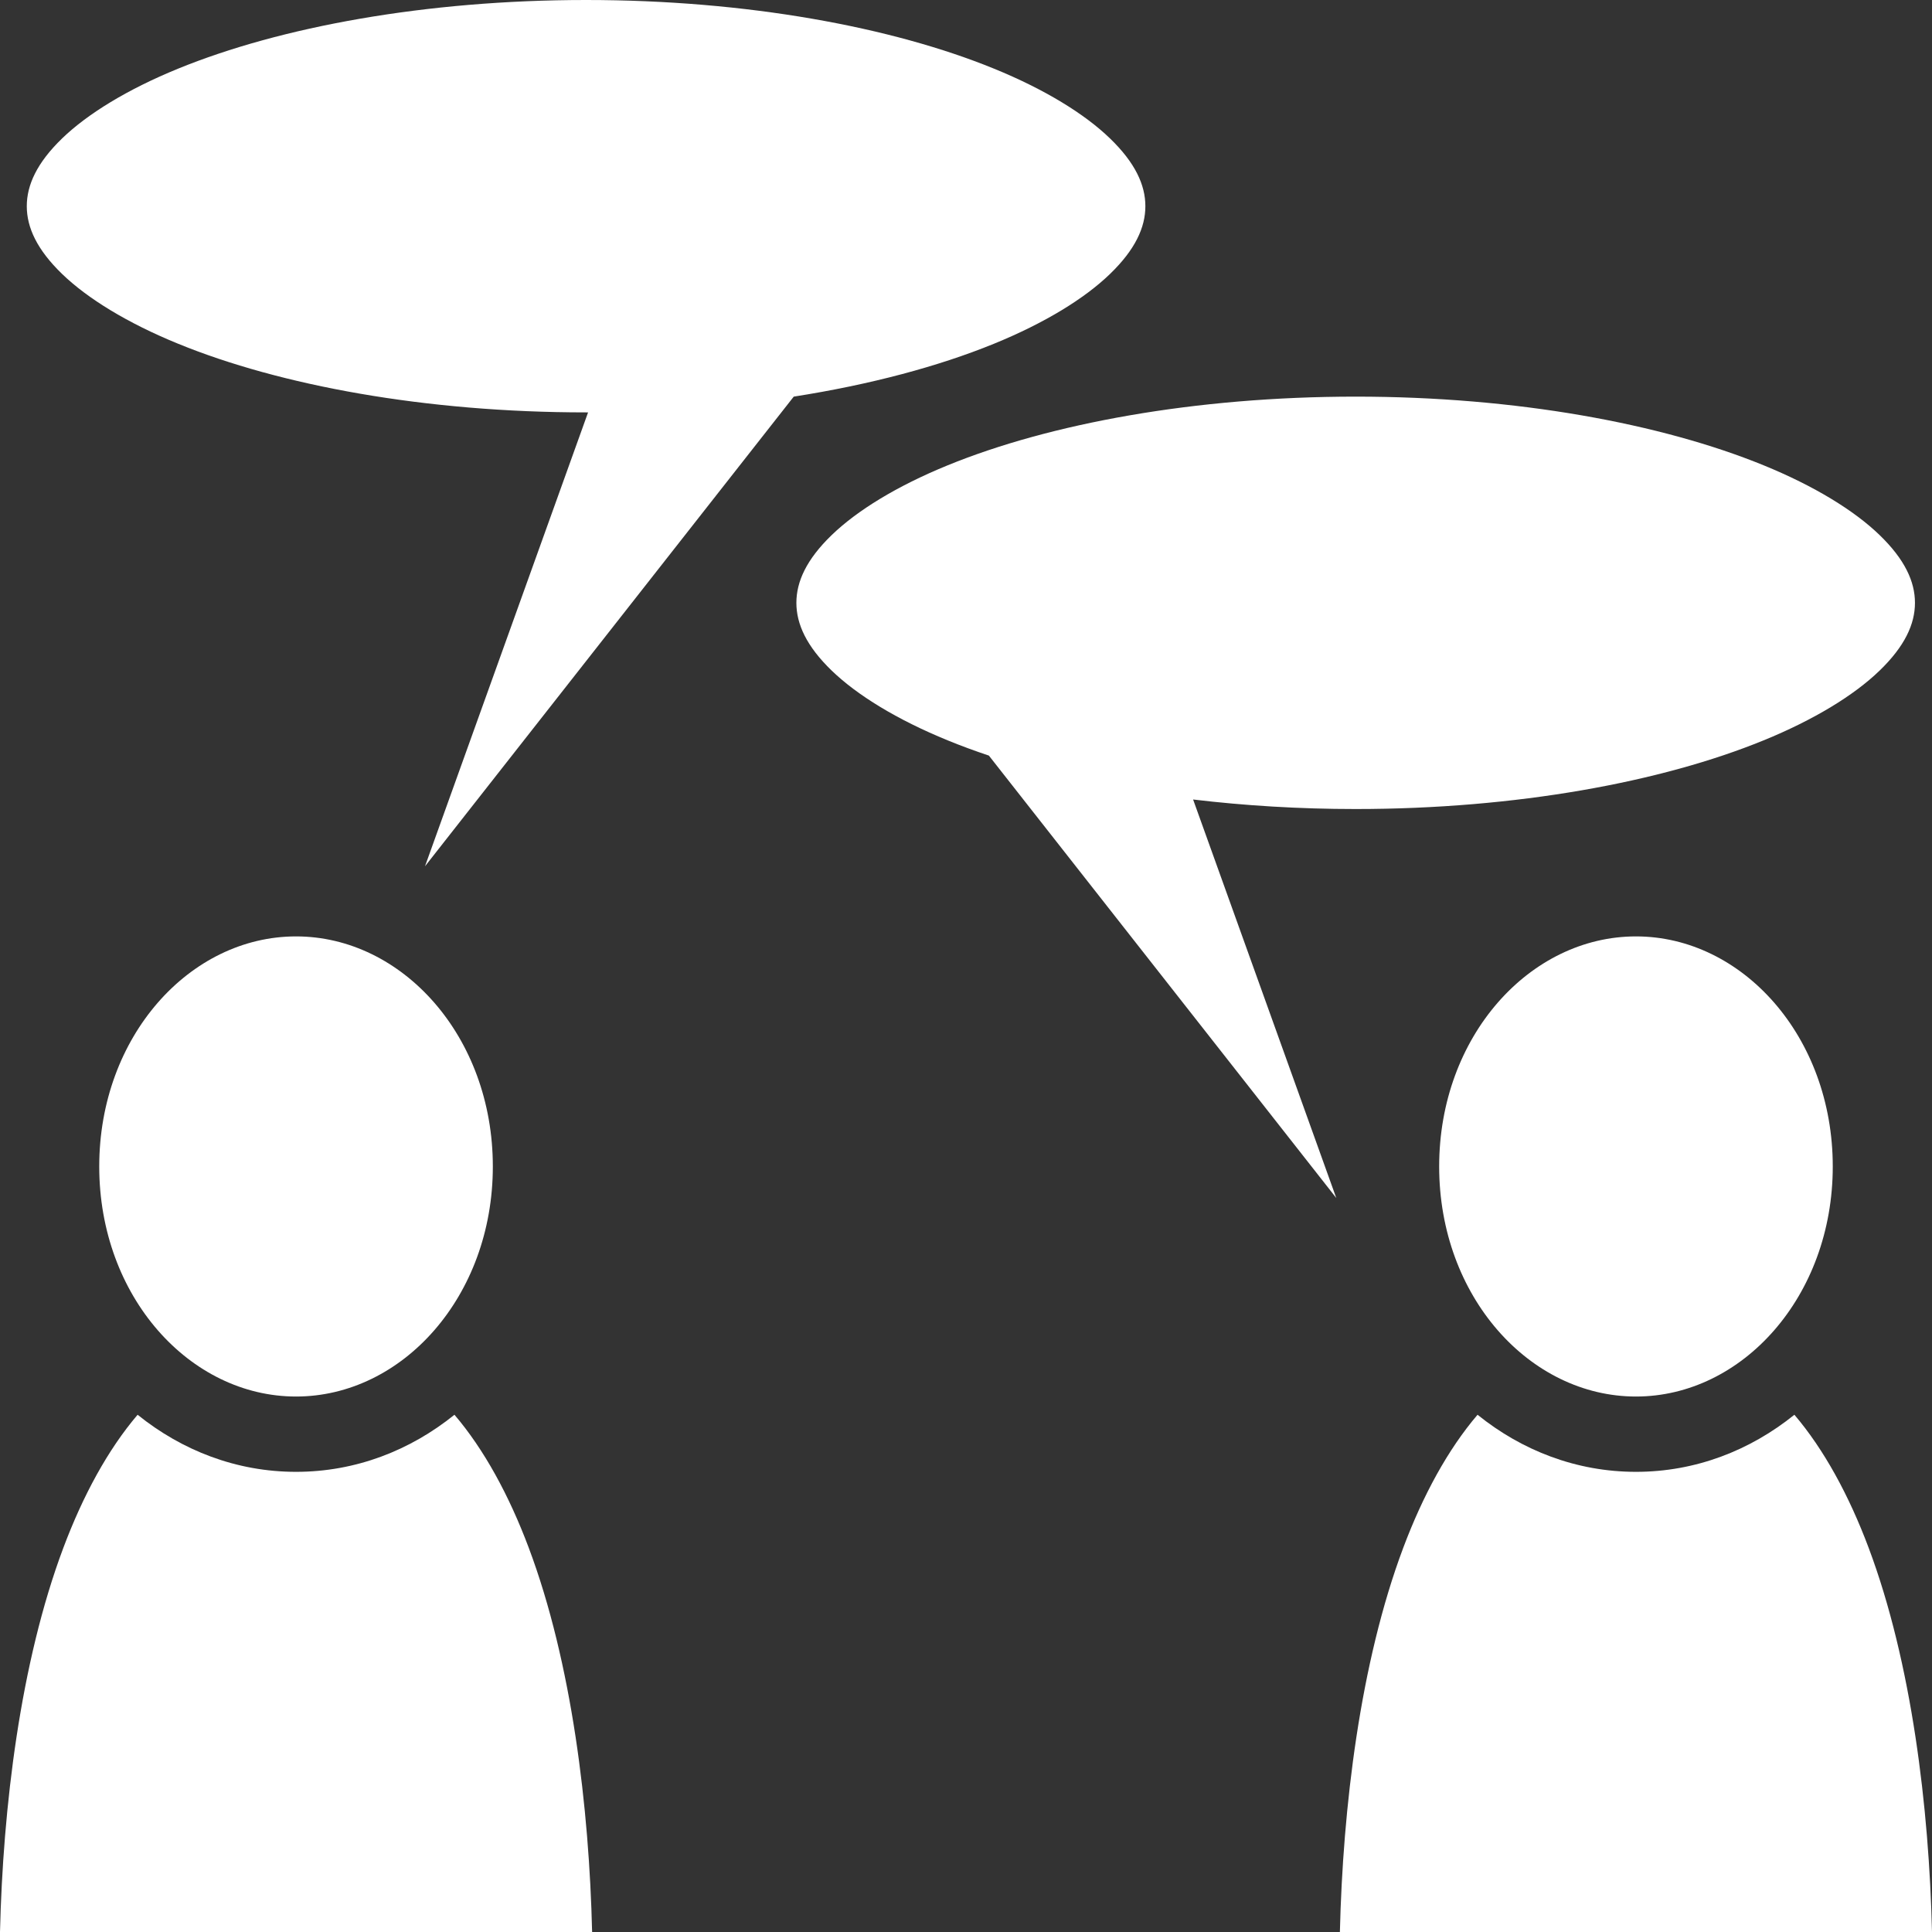 <svg width="44" height="44" viewBox="0 0 44 44" fill="none" xmlns="http://www.w3.org/2000/svg">
<rect x="0" y="0" width="44" height="44" fill="#333333" stroke="none"/>
<path d="M13.347 0C9.688 0 6.377 0.616 4.058 1.563C2.899 2.036 1.992 2.595 1.416 3.151C0.841 3.707 0.61 4.213 0.61 4.696C0.61 5.18 0.841 5.685 1.416 6.241C1.992 6.797 2.899 7.356 4.058 7.829C6.377 8.777 9.688 9.392 13.347 9.392C13.363 9.392 13.378 9.392 13.393 9.392L9.679 19.729L18.077 9.033C19.82 8.76 21.375 8.344 22.636 7.829C23.796 7.356 24.703 6.797 25.278 6.241C25.854 5.685 26.085 5.18 26.085 4.696C26.085 4.213 25.854 3.707 25.278 3.151C24.703 2.595 23.796 2.036 22.636 1.563C20.317 0.616 17.007 0 13.347 0ZM30.874 9.033C27.215 9.033 23.904 9.649 21.585 10.596C20.426 11.069 19.519 11.628 18.943 12.184C18.367 12.74 18.137 13.246 18.137 13.729C18.137 14.213 18.368 14.719 18.943 15.274C19.519 15.83 20.426 16.389 21.585 16.862C21.893 16.988 22.206 17.103 22.521 17.208L30.433 27.284L27.172 18.208C28.345 18.348 29.587 18.425 30.874 18.425C34.534 18.425 37.844 17.81 40.163 16.862C41.322 16.389 42.23 15.83 42.805 15.274C43.381 14.718 43.612 14.213 43.612 13.729C43.612 13.246 43.381 12.74 42.805 12.184C42.23 11.628 41.322 11.069 40.163 10.596C37.844 9.649 34.534 9.033 30.874 9.033ZM6.742 21.326C4.323 21.326 2.26 23.604 2.26 26.566C2.26 29.528 4.323 31.805 6.742 31.805C9.162 31.805 11.224 29.528 11.224 26.566C11.224 23.604 9.162 21.326 6.742 21.326ZM37.258 21.326C34.838 21.326 32.776 23.604 32.776 26.566C32.776 29.528 34.838 31.805 37.258 31.805C39.677 31.805 41.74 29.528 41.74 26.566C41.74 23.604 39.677 21.326 37.258 21.326ZM3.134 32.22C2.459 33.012 1.892 34.054 1.443 35.25C0.458 37.874 0.067 41.18 0 44H13.485C13.418 41.18 13.027 37.874 12.042 35.25C11.593 34.054 11.026 33.013 10.35 32.22C9.34 33.034 8.1 33.52 6.742 33.52C5.385 33.52 4.144 33.034 3.134 32.22ZM33.65 32.22C32.974 33.012 32.407 34.054 31.958 35.25C30.973 37.874 30.582 41.18 30.515 44H44C43.933 41.18 43.542 37.874 42.557 35.25C42.108 34.054 41.541 33.013 40.866 32.22C39.856 33.034 38.615 33.52 37.258 33.52C35.9 33.52 34.66 33.034 33.65 32.22Z" fill="white"/>
</svg>
